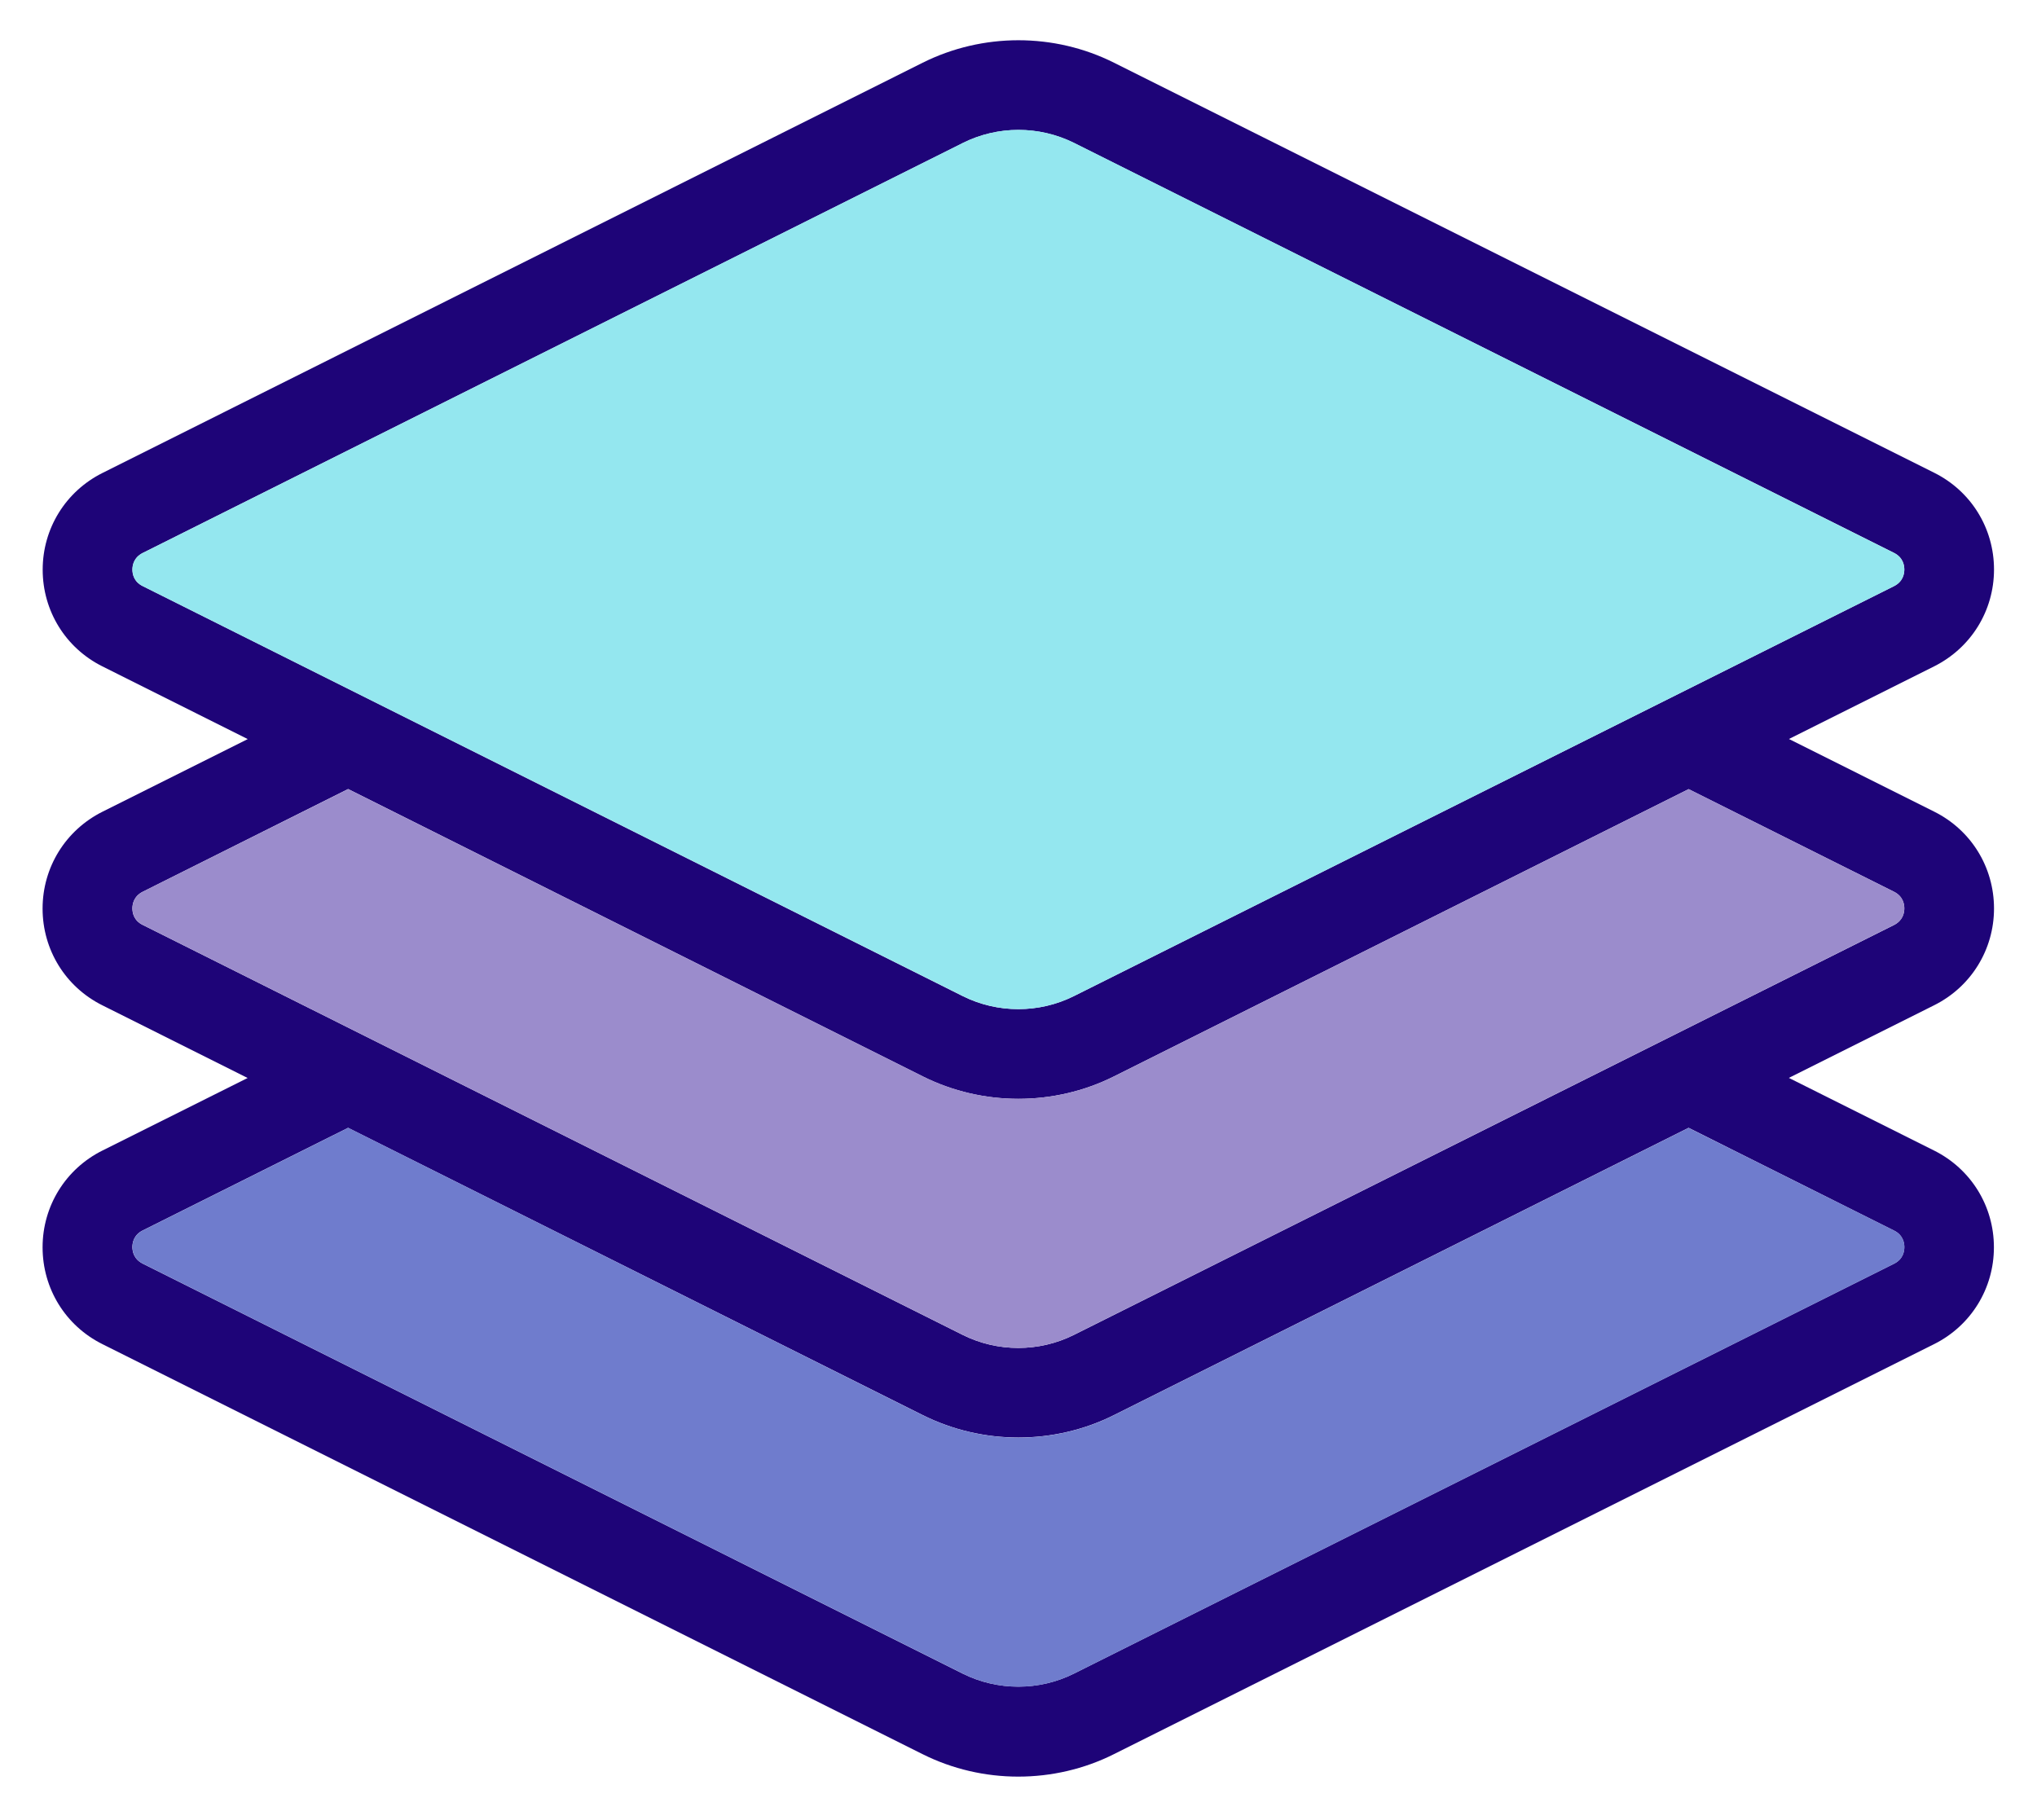 <?xml version="1.0" encoding="utf-8"?>
<!-- Generator: Adobe Illustrator 21.1.0, SVG Export Plug-In . SVG Version: 6.00 Build 0)  -->
<svg version="1.1" id="Layer_1" xmlns="http://www.w3.org/2000/svg" xmlns:xlink="http://www.w3.org/1999/xlink" x="0px" y="0px"
	 viewBox="0 0 2023.5 1808.4" style="enable-background:new 0 0 2023.5 1808.4;" xml:space="preserve">
<style type="text/css">
	.st0{fill:#1E0478;}
	.st1{fill:#94E7EF;}
	.st2{fill:#9B8CCC;}
	.st3{fill:#6F7CCD;}
</style>
<path class="st0" d="M1921.4,469.7c36.7,18.3,59.4,55.2,59.4,96.1c0,41-22.8,77.8-59.4,96.2c0,0,0,0,0,0l-144.3,72.2l144.3,72.2
	c36.7,18.3,59.4,55.2,59.4,96.2c0,40.9-22.8,77.8-59.4,96.1l-144.4,72.2l144.3,72.2c36.6,18.3,59.4,55.1,59.4,96.1
	c0,41-22.8,77.9-59.4,96.2l-814.8,407.4c-29.7,14.9-62.4,22.3-95,22.3c-32.6,0-65.2-7.4-95-22.3l-814.8-407.4
	c-36.7-18.3-59.4-55.2-59.4-96.2c0-40.9,22.8-77.8,59.4-96.1l144.3-72.1l-144.3-72.2c-36.7-18.3-59.4-55.2-59.4-96.1
	c0-41,22.8-77.8,59.4-96.2l144.4-72.2l-144.3-72.2c-36.7-18.3-59.4-55.2-59.4-96.1c0-40.9,22.8-77.8,59.4-96.1L916.6,62.3
	c59.5-29.7,130.5-29.8,190,0L1921.4,469.7z M1891.7,565.8c0-4.3-1.3-12-10.2-16.5L1066.8,142c-17.3-8.6-36.2-12.9-55.2-12.9
	c-18.9,0-37.9,4.3-55.2,13L141.7,549.4c-8.8,4.5-10.2,12.2-10.2,16.5c0,4.2,1.3,12,10.2,16.4l814.7,407.4
	c34.5,17.2,75.8,17.2,110.3,0l814.7-407.3C1890.4,577.8,1891.7,570.1,1891.7,565.8z M1891.7,902.5c0-4.3-1.3-12-10.2-16.5
	l-204.1-102l-570.8,285.4c-29.7,14.9-62.4,22.3-95,22.3s-65.2-7.4-95-22.3L345.8,783.9L141.7,886c-8.8,4.5-10.2,12.2-10.2,16.5
	c0,4.2,1.3,12,10.2,16.4l814.7,407.4c34.5,17.2,75.8,17.2,110.3,0l814.8-407.3C1890.4,914.4,1891.7,906.7,1891.7,902.5z
	 M1891.7,1239c0-4.2-1.3-12-10.2-16.4l-204.1-102.1l-570.8,285.4c-29.7,14.9-62.4,22.3-95,22.3s-65.2-7.4-95-22.3l-570.8-285.4
	l-204.1,102c-8.8,4.4-10.2,12.2-10.2,16.4s1.3,12,10.2,16.5l814.7,407.4c34.5,17.2,75.8,17.2,110.3,0l814.8-407.3
	C1890.4,1251.1,1891.7,1243.3,1891.7,1239z"/>
<path class="st1" d="M1881.5,549.4c8.9,4.5,10.2,12.2,10.2,16.5c0,4.2-1.3,12-10.2,16.4l-814.7,407.3c-34.5,17.3-75.8,17.3-110.3,0
	L141.8,582.3c-8.9-4.5-10.2-12.2-10.2-16.4c0-4.3,1.3-12,10.2-16.5L956.5,142c17.3-8.6,36.2-13,55.2-13c18.9,0,37.9,4.3,55.2,12.9
	L1881.5,549.4z"/>
<path class="st2" d="M1881.5,886c8.9,4.5,10.2,12.2,10.2,16.5c0,4.2-1.3,12-10.2,16.4l-814.8,407.3c-34.5,17.3-75.8,17.3-110.3,0
	L141.8,918.9c-8.9-4.5-10.2-12.2-10.2-16.4c0-4.3,1.3-12,10.2-16.5l204.1-102l570.8,285.4c29.8,14.8,62.4,22.3,95,22.3
	c32.6,0,65.3-7.4,95-22.3l570.8-285.4L1881.5,886z"/>
<path class="st3" d="M1881.6,1222.6c8.8,4.4,10.2,12.2,10.2,16.4s-1.3,12-10.2,16.5l-814.8,407.3c-34.5,17.3-75.8,17.3-110.3,0
	l-814.7-407.4c-8.9-4.5-10.2-12.3-10.2-16.5c0-4.2,1.3-12,10.2-16.4l204.1-102L916.6,1406c29.8,14.8,62.4,22.3,95,22.3
	c32.6,0,65.3-7.4,95-22.3l570.8-285.4L1881.6,1222.6z"/>
</svg>
